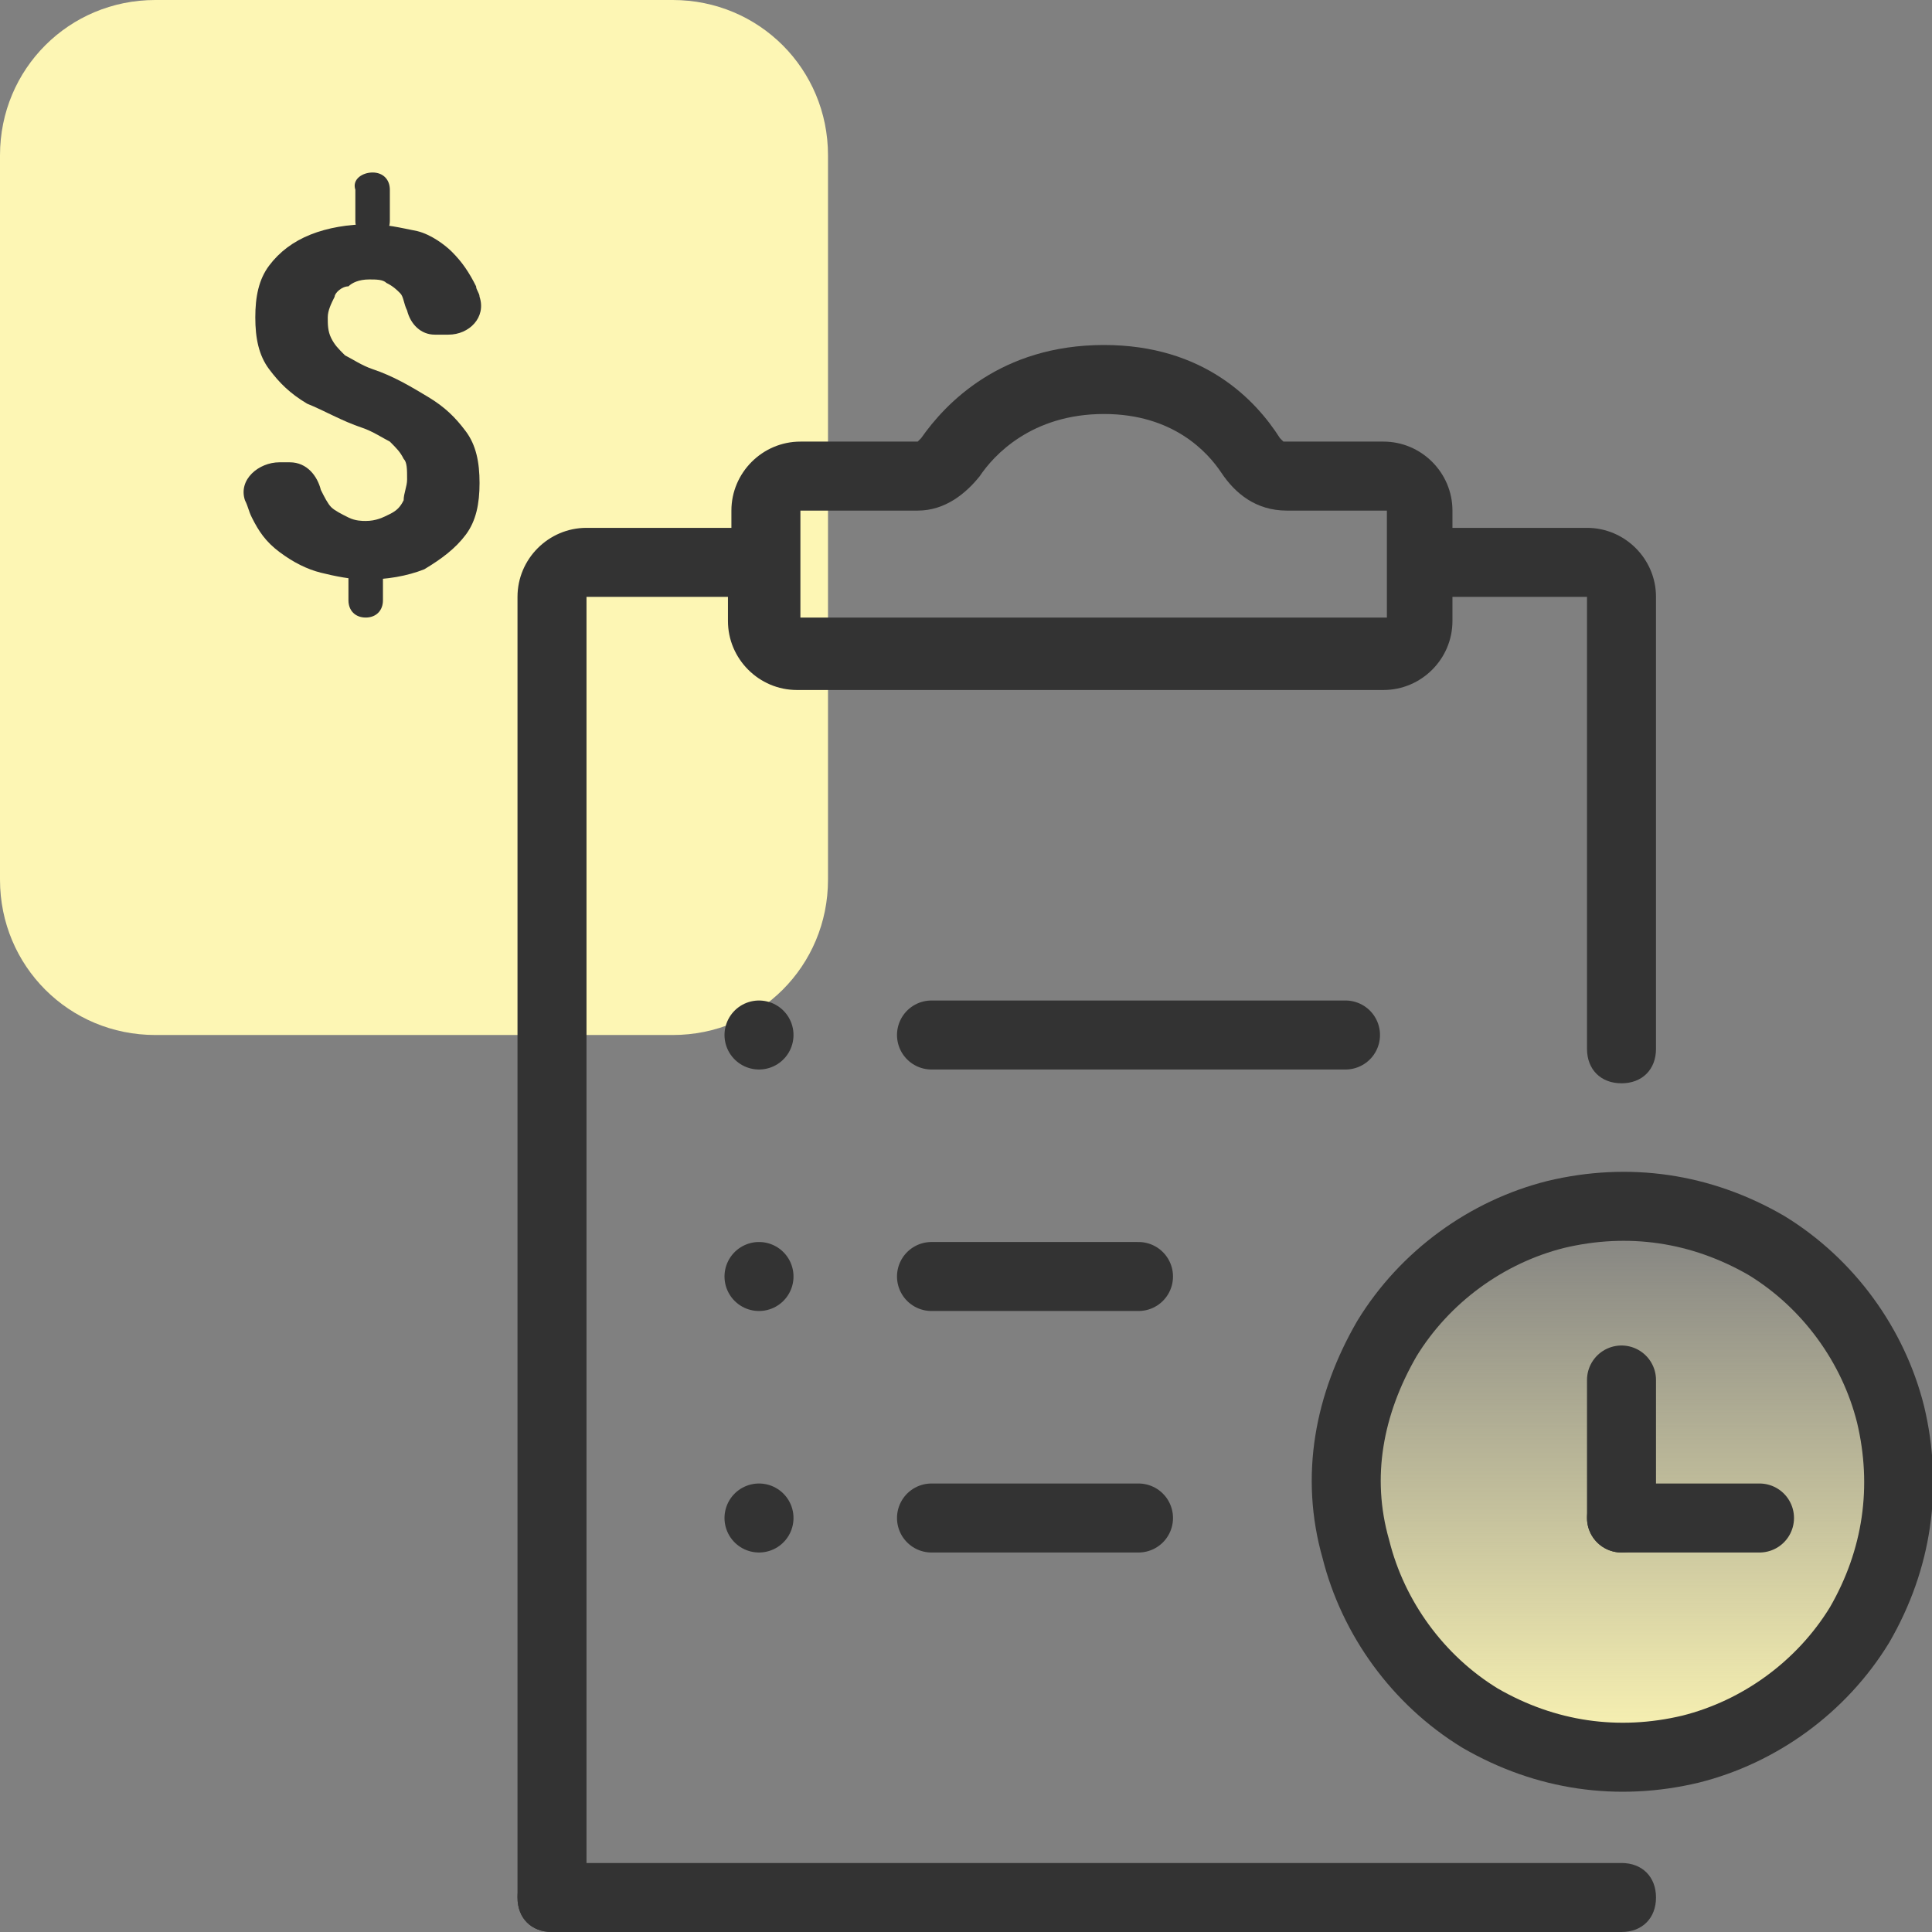 <?xml version="1.0" encoding="utf-8"?>
<!-- Generator: Adobe Illustrator 24.2.1, SVG Export Plug-In . SVG Version: 6.00 Build 0)  -->
<svg version="1.1" id="Layer_1" xmlns="http://www.w3.org/2000/svg" xmlns:xlink="http://www.w3.org/1999/xlink" x="0px" y="0px"
	 viewBox="0 0 56 56" style="enable-background:new 0 0 56 56;" xml:space="preserve">
<rect x="0" y="0" width="56" height="56" fill="#808080" stroke="none"/>
<style type="text/css">
	.st0{fill:url(#SVGID_1_);}
	.st1{clip-path:url(#SVGID_3_);}
	.st2{fill:#FDF6B4;}
	.st3{fill:#333333;}
	.st4{fill:url(#SVGID_4_);}
	.st5{fill-rule:evenodd;clip-rule:evenodd;fill:url(#SVGID_5_);}
	.st6{fill-rule:evenodd;clip-rule:evenodd;fill:#333333;}
	.st7{fill:none;stroke:#333333;stroke-width:2;stroke-linecap:round;stroke-linejoin:round;}
	.st8{fill:none;stroke:#333333;stroke-width:2;stroke-linecap:round;stroke-linejoin:round;stroke-miterlimit:10;}
</style>
<linearGradient id="SVGID_1_" gradientUnits="userSpaceOnUse" x1="47" y1="51" x2="47" y2="35">
	<stop  offset="0" style="stop-color:#FDF6B4"/>
	<stop  offset="1" style="stop-color:#FDF6B4;stop-opacity:0"/>
</linearGradient>
<path class="st0" d="M40.2,38.8c1.1-1.8,2.9-3.1,4.9-3.6c2.1-0.5,4.2-0.2,6.1,0.9c1.8,1.1,3.1,2.9,3.6,4.9c0.5,2.1,0.2,4.2-0.9,6.1
	c-1.1,1.8-2.9,3.1-4.9,3.6c-2.1,0.5-4.2,0.2-6.1-0.9c-1.8-1.1-3.1-2.9-3.6-4.9C38.7,42.8,39.1,40.7,40.2,38.8L40.2,38.8z"/>
<g>
	<defs>
		<path id="SVGID_2_" d="M4.5,0h15C22,0,24,2,24,4.5v21c0,2.5-2,4.5-4.5,4.5h-15C2,30,0,28,0,25.5v-21C0,2,2,0,4.5,0z"/>
	</defs>
	<clipPath id="SVGID_3_">
		<use xlink:href="#SVGID_2_"  style="overflow:visible;"/>
	</clipPath>
	<g class="st1">
		<path class="st2" d="M4.5,0h15C22,0,24,2,24,4.5v21c0,2.5-2,4.5-4.5,4.5h-15C2,30,0,28,0,25.5v-21C0,2,2,0,4.5,0z"/>
		<path class="st3" d="M10.8,5c0.3,0,0.5,0.2,0.5,0.5v0.9c0,0.3-0.2,0.5-0.5,0.5l0,0c-0.3,0-0.5-0.2-0.5-0.5V5.5
			C10.2,5.2,10.5,5,10.8,5L10.8,5z M10.6,16.2c0.3,0,0.5,0.2,0.5,0.5v0.7c0,0.3-0.2,0.5-0.5,0.5l0,0c-0.3,0-0.5-0.2-0.5-0.5v-0.7
			C10.1,16.4,10.3,16.2,10.6,16.2L10.6,16.2z M11.8,13.9c0-0.3,0-0.5-0.1-0.6c-0.1-0.2-0.2-0.3-0.4-0.5c-0.2-0.1-0.5-0.3-0.8-0.4
			c-0.6-0.2-1.1-0.5-1.6-0.7c-0.5-0.3-0.8-0.6-1.1-1c-0.3-0.4-0.4-0.9-0.4-1.5c0-0.6,0.1-1.1,0.4-1.5C8.1,7.3,8.5,7,9,6.8
			c0.5-0.2,1.1-0.3,1.7-0.3c0.5,0,0.9,0.1,1.4,0.2c0.4,0.1,0.8,0.4,1,0.6c0.3,0.3,0.5,0.6,0.7,1c0,0.1,0.1,0.2,0.1,0.3
			c0.2,0.6-0.3,1.1-0.9,1.1h-0.4c-0.4,0-0.7-0.3-0.8-0.7l0,0c-0.1-0.2-0.1-0.4-0.2-0.5c-0.1-0.1-0.2-0.2-0.4-0.3
			c-0.1-0.1-0.3-0.1-0.5-0.1c-0.3,0-0.5,0.1-0.6,0.2C9.9,8.3,9.7,8.5,9.7,8.6C9.6,8.8,9.5,9,9.5,9.2c0,0.2,0,0.4,0.1,0.6
			c0.1,0.2,0.2,0.3,0.4,0.5c0.2,0.1,0.5,0.3,0.8,0.4c0.6,0.2,1.1,0.5,1.6,0.8c0.5,0.3,0.8,0.6,1.1,1c0.3,0.4,0.4,0.9,0.4,1.5
			c0,0.6-0.1,1.1-0.4,1.5c-0.3,0.4-0.7,0.7-1.2,1c-0.5,0.2-1.1,0.3-1.7,0.3c-0.4,0-0.9-0.1-1.3-0.2c-0.4-0.1-0.8-0.3-1.2-0.6
			c-0.4-0.3-0.6-0.6-0.8-1c-0.1-0.2-0.1-0.3-0.2-0.5c-0.2-0.6,0.4-1.1,1-1.1h0.3c0.5,0,0.8,0.4,0.9,0.8l0,0c0.1,0.2,0.2,0.4,0.3,0.5
			c0.1,0.1,0.3,0.2,0.5,0.3c0.2,0.1,0.4,0.1,0.5,0.1c0.3,0,0.5-0.1,0.7-0.2c0.2-0.1,0.3-0.2,0.4-0.4C11.7,14.3,11.8,14.1,11.8,13.9z
			"/>
	</g>
</g>
<linearGradient id="SVGID_4_" gradientUnits="userSpaceOnUse" x1="31.624" y1="1.952" x2="31.624" y2="13.476" gradientTransform="matrix(1 0 0 -1 0 58)">
	<stop  offset="0" style="stop-color:#BDF4D0"/>
	<stop  offset="1" style="stop-color:#BDF4D0;stop-opacity:0"/>
</linearGradient>
<path class="st4" d="M22.1,17.9v-1.7v-1.5c0-0.6,0.4-1,1-1h3.4c0.4,0,0.8-0.2,1-0.6c0.6-0.8,1.9-2.2,4.5-2.2c2.5,0,3.7,1.4,4.3,2.2
	c0.2,0.4,0.6,0.6,1,0.6h2.9c0.6,0,1,0.4,1,1v1.5v1.7c0,0.6-0.4,1-1,1h-17C22.6,18.9,22.1,18.5,22.1,17.9z"/>
<linearGradient id="SVGID_5_" gradientUnits="userSpaceOnUse" x1="31.624" y1="0.905" x2="31.624" y2="12.952" gradientTransform="matrix(1 0 0 -1 0 58)">
	<stop  offset="0" style="stop-color:#BDF4D0"/>
	<stop  offset="1" style="stop-color:#BDF4D0;stop-opacity:0"/>
</linearGradient>
<path class="st5" d="M26.5,12.8L26.5,12.8C26.5,12.8,26.6,12.8,26.5,12.8C26.6,12.8,26.6,12.8,26.5,12.8L26.5,12.8z M28.3,13.8
	c0.5-0.7,1.5-1.8,3.6-1.8c2,0,3,1.1,3.4,1.7c0.4,0.6,1,1.1,1.9,1.1h2.9v3.1h-17v-3.1h3.4C27.3,14.8,28,14.3,28.3,13.8z"/>
<path class="st6" d="M32,10c-3,0-4.6,1.7-5.3,2.7c0,0-0.1,0.1-0.1,0.1c0,0,0,0,0,0c0,0,0,0,0,0l0,0l0,0l0,0l0,0h-3.4
	c-1.1,0-2,0.9-2,2v0.5H17c-1.1,0-2,0.9-2,2V55c0,0.6,0.4,1,1,1c0.6,0,1-0.4,1-1V17.3h4.1v0.7c0,1.1,0.9,2,2,2h17c1.1,0,2-0.9,2-2
	v-0.7H46v13.1c0,0.6,0.4,1,1,1s1-0.4,1-1V17.3c0-1.1-0.9-2-2-2h-3.9v-0.5c0-1.1-0.9-2-2-2h-2.9l0,0c0,0,0,0,0,0c0,0,0,0,0,0
	c0,0-0.1-0.1-0.1-0.1C36.4,11.6,34.9,10,32,10z M32,12c-2.1,0-3.2,1.2-3.6,1.8c-0.4,0.5-1,1-1.8,1h-3.4v3.1h17v-3.1h-2.9
	c-0.9,0-1.5-0.5-1.9-1.1C35,13.1,34,12,32,12z"/>
<path class="st6" d="M15,55c0-0.6,0.4-1,1-1h31c0.6,0,1,0.4,1,1s-0.4,1-1,1H16C15.4,56,15,55.6,15,55z"/>
<path class="st7" d="M33,44h-4h-2"/>
<path class="st7" d="M22,44L22,44"/>
<path class="st7" d="M39,30H28.8H27"/>
<path class="st7" d="M22,30L22,30"/>
<path class="st7" d="M27,37h4.2H33"/>
<path class="st7" d="M22,37L22,37"/>
<path class="st7" d="M40.2,38.8c1.1-1.8,2.9-3.1,4.9-3.6c2.1-0.5,4.2-0.2,6.1,0.9c1.8,1.1,3.1,2.9,3.6,4.9c0.5,2.1,0.2,4.2-0.9,6.1
	c-1.1,1.8-2.9,3.1-4.9,3.6c-2.1,0.5-4.2,0.2-6.1-0.9c-1.8-1.1-3.1-2.9-3.6-4.9C38.7,42.8,39.1,40.7,40.2,38.8L40.2,38.8z"/>
<path class="st8" d="M47,44v-4"/>
<path class="st8" d="M51,44h-4"/>
</svg>
